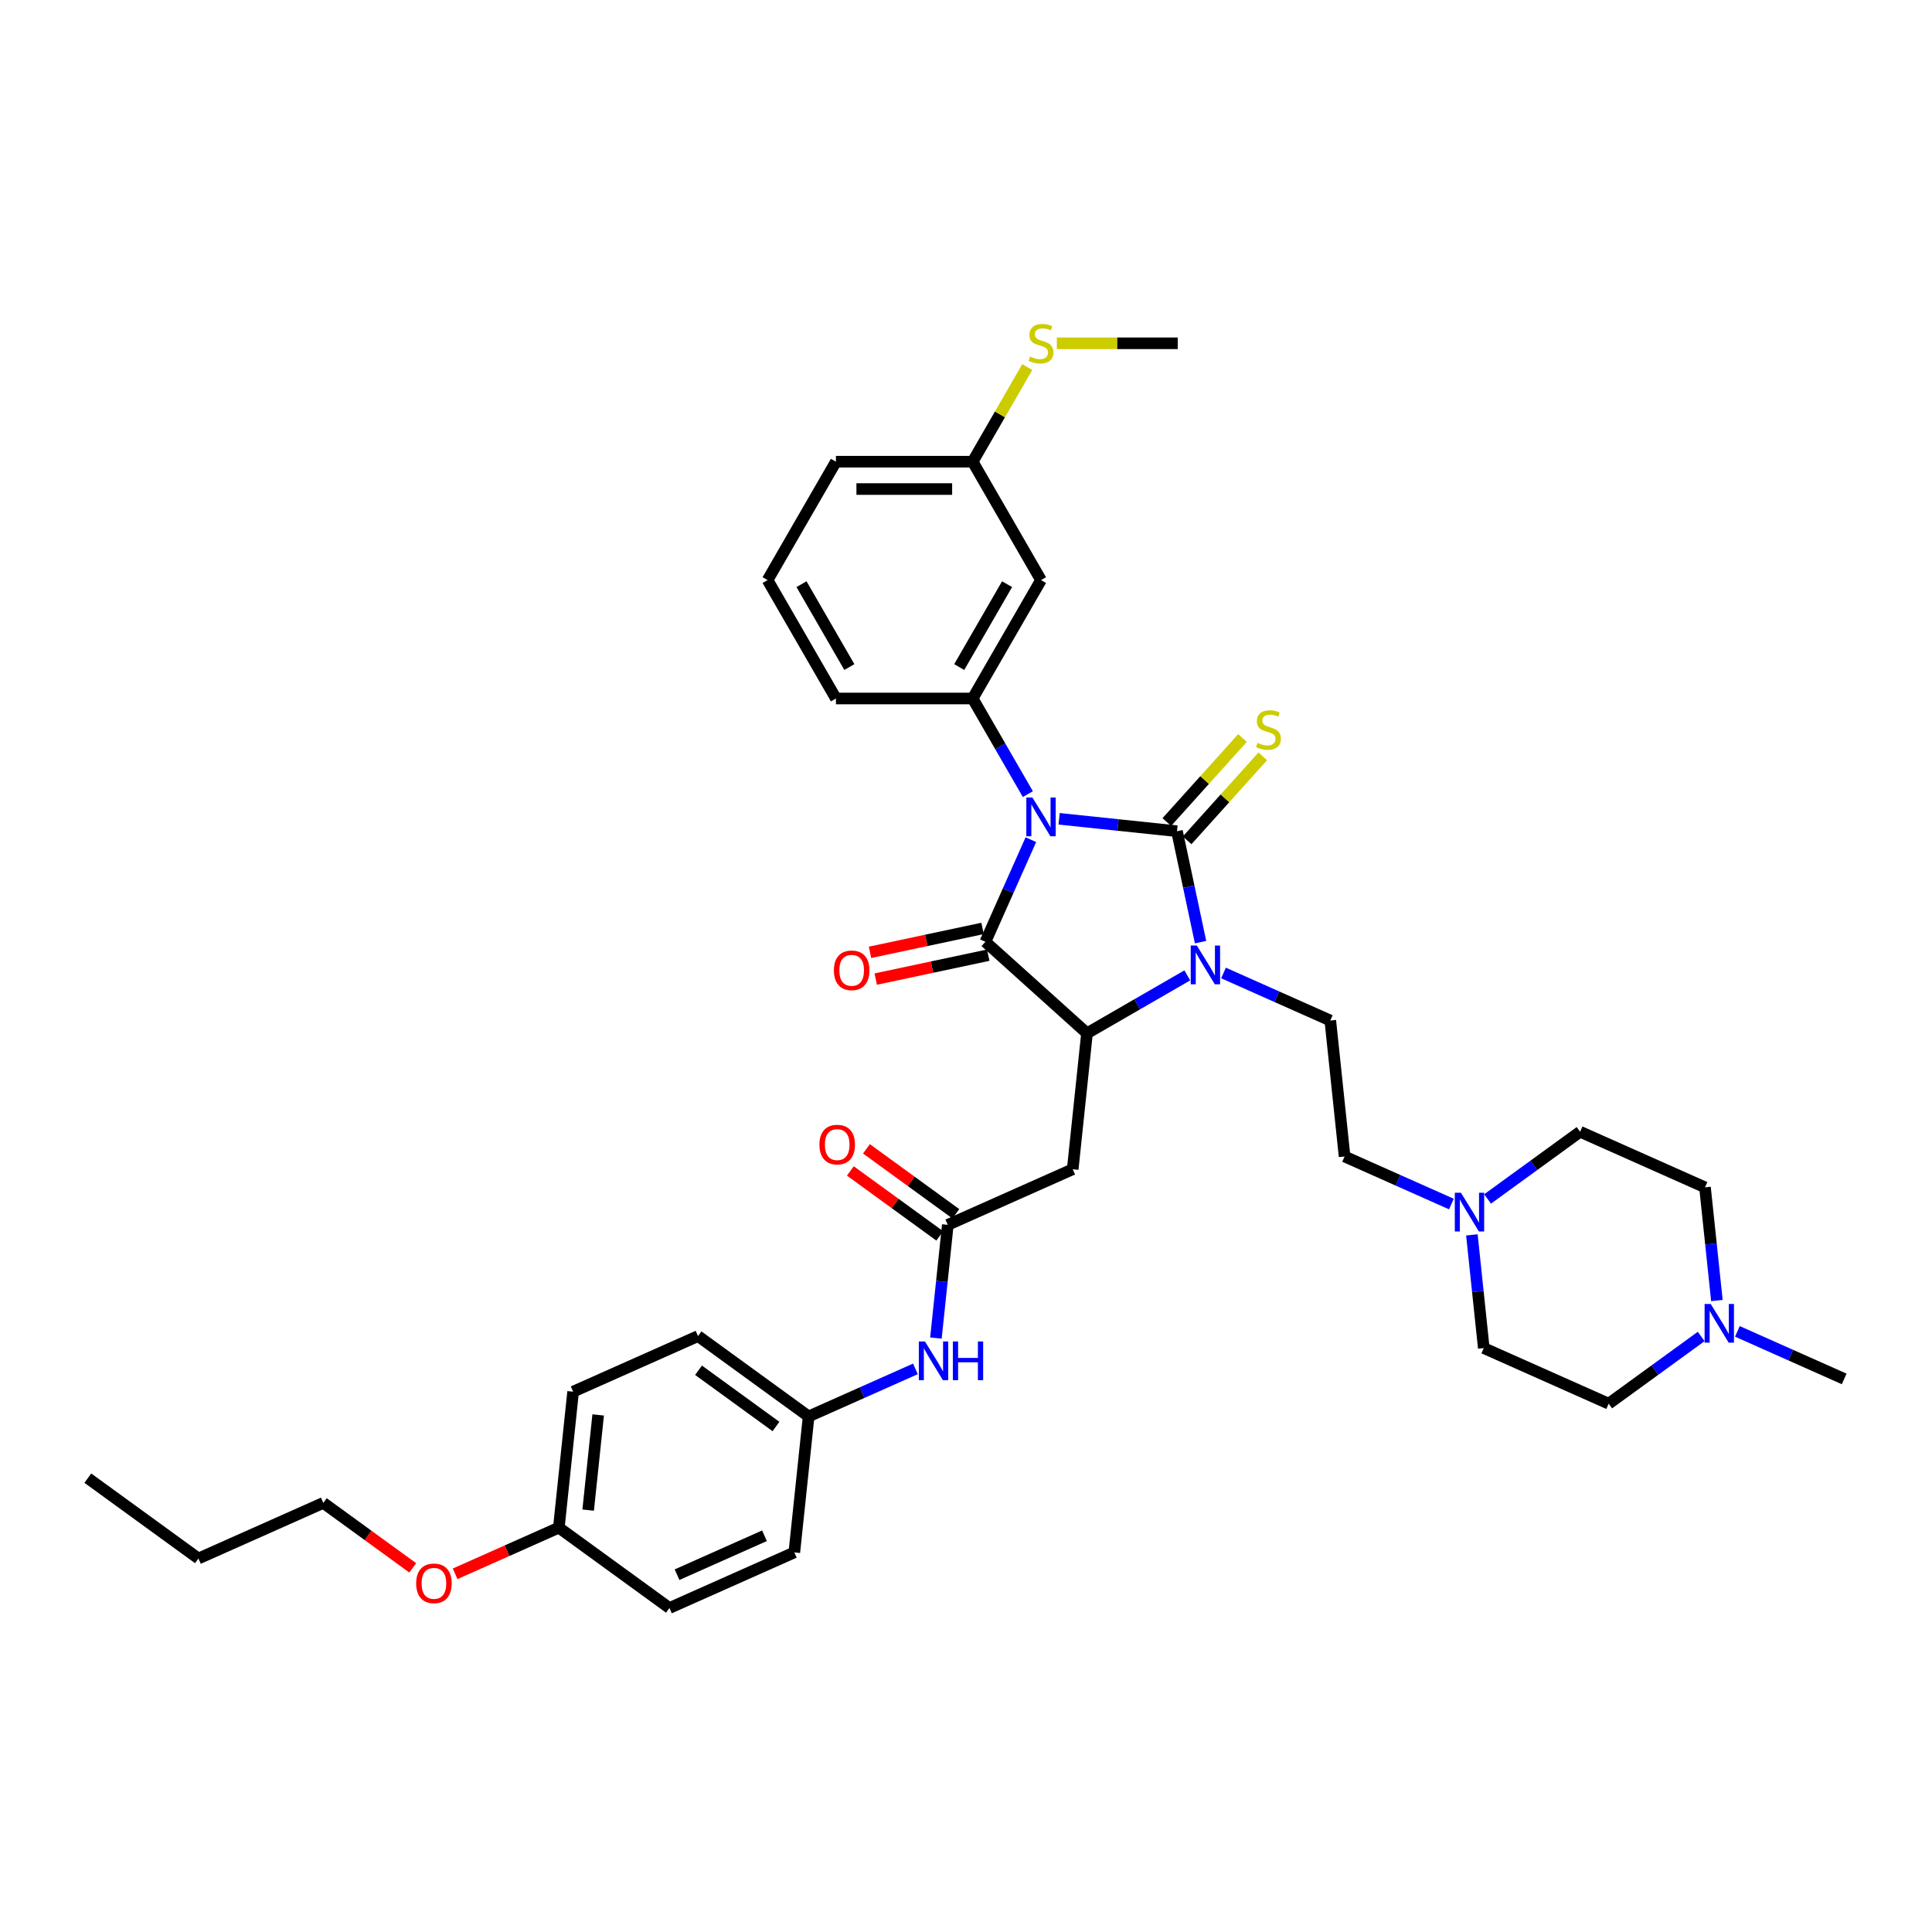 <?xml version='1.0' encoding='iso-8859-1'?>
<svg version='1.1' baseProfile='full'
              xmlns='http://www.w3.org/2000/svg'
                      xmlns:rdkit='http://www.rdkit.org/xml'
                      xmlns:xlink='http://www.w3.org/1999/xlink'
                  xml:space='preserve'
width='1000px' height='1000px' viewBox='0 0 1000 1000'>
<!-- END OF HEADER -->
<rect style='opacity:1.0;fill:#FFFFFF;stroke:none' width='1000' height='1000' x='0' y='0'> </rect>
<path class='bond-0' d='M 548.193,423.81 L 578.697,427.016' style='fill:none;fill-rule:evenodd;stroke:#0000FF;stroke-width:6px;stroke-linecap:butt;stroke-linejoin:miter;stroke-opacity:1' />
<path class='bond-0' d='M 578.697,427.016 L 609.201,430.223' style='fill:none;fill-rule:evenodd;stroke:#000000;stroke-width:6px;stroke-linecap:butt;stroke-linejoin:miter;stroke-opacity:1' />
<path class='bond-1' d='M 533.575,434.615 L 521.808,461.044' style='fill:none;fill-rule:evenodd;stroke:#0000FF;stroke-width:6px;stroke-linecap:butt;stroke-linejoin:miter;stroke-opacity:1' />
<path class='bond-1' d='M 521.808,461.044 L 510.041,487.473' style='fill:none;fill-rule:evenodd;stroke:#000000;stroke-width:6px;stroke-linecap:butt;stroke-linejoin:miter;stroke-opacity:1' />
<path class='bond-4' d='M 532.017,411.036 L 517.729,386.289' style='fill:none;fill-rule:evenodd;stroke:#0000FF;stroke-width:6px;stroke-linecap:butt;stroke-linejoin:miter;stroke-opacity:1' />
<path class='bond-4' d='M 517.729,386.289 L 503.442,361.541' style='fill:none;fill-rule:evenodd;stroke:#000000;stroke-width:6px;stroke-linecap:butt;stroke-linejoin:miter;stroke-opacity:1' />
<path class='bond-2' d='M 609.201,430.223 L 615.305,458.937' style='fill:none;fill-rule:evenodd;stroke:#000000;stroke-width:6px;stroke-linecap:butt;stroke-linejoin:miter;stroke-opacity:1' />
<path class='bond-2' d='M 615.305,458.937 L 621.408,487.652' style='fill:none;fill-rule:evenodd;stroke:#0000FF;stroke-width:6px;stroke-linecap:butt;stroke-linejoin:miter;stroke-opacity:1' />
<path class='bond-7' d='M 614.46,434.958 L 634.038,413.214' style='fill:none;fill-rule:evenodd;stroke:#000000;stroke-width:6px;stroke-linecap:butt;stroke-linejoin:miter;stroke-opacity:1' />
<path class='bond-7' d='M 634.038,413.214 L 653.616,391.47' style='fill:none;fill-rule:evenodd;stroke:#CCCC00;stroke-width:6px;stroke-linecap:butt;stroke-linejoin:miter;stroke-opacity:1' />
<path class='bond-7' d='M 603.942,425.487 L 623.52,403.744' style='fill:none;fill-rule:evenodd;stroke:#000000;stroke-width:6px;stroke-linecap:butt;stroke-linejoin:miter;stroke-opacity:1' />
<path class='bond-7' d='M 623.52,403.744 L 643.099,382' style='fill:none;fill-rule:evenodd;stroke:#CCCC00;stroke-width:6px;stroke-linecap:butt;stroke-linejoin:miter;stroke-opacity:1' />
<path class='bond-3' d='M 510.041,487.473 L 562.63,534.823' style='fill:none;fill-rule:evenodd;stroke:#000000;stroke-width:6px;stroke-linecap:butt;stroke-linejoin:miter;stroke-opacity:1' />
<path class='bond-12' d='M 508.57,480.551 L 479.445,486.741' style='fill:none;fill-rule:evenodd;stroke:#000000;stroke-width:6px;stroke-linecap:butt;stroke-linejoin:miter;stroke-opacity:1' />
<path class='bond-12' d='M 479.445,486.741 L 450.32,492.932' style='fill:none;fill-rule:evenodd;stroke:#FF0000;stroke-width:6px;stroke-linecap:butt;stroke-linejoin:miter;stroke-opacity:1' />
<path class='bond-12' d='M 511.513,494.394 L 482.388,500.585' style='fill:none;fill-rule:evenodd;stroke:#000000;stroke-width:6px;stroke-linecap:butt;stroke-linejoin:miter;stroke-opacity:1' />
<path class='bond-12' d='M 482.388,500.585 L 453.263,506.776' style='fill:none;fill-rule:evenodd;stroke:#FF0000;stroke-width:6px;stroke-linecap:butt;stroke-linejoin:miter;stroke-opacity:1' />
<path class='bond-8' d='M 633.283,503.612 L 660.922,515.918' style='fill:none;fill-rule:evenodd;stroke:#0000FF;stroke-width:6px;stroke-linecap:butt;stroke-linejoin:miter;stroke-opacity:1' />
<path class='bond-8' d='M 660.922,515.918 L 688.561,528.224' style='fill:none;fill-rule:evenodd;stroke:#000000;stroke-width:6px;stroke-linecap:butt;stroke-linejoin:miter;stroke-opacity:1' />
<path class='bond-37' d='M 614.545,504.85 L 588.587,519.837' style='fill:none;fill-rule:evenodd;stroke:#0000FF;stroke-width:6px;stroke-linecap:butt;stroke-linejoin:miter;stroke-opacity:1' />
<path class='bond-37' d='M 588.587,519.837 L 562.63,534.823' style='fill:none;fill-rule:evenodd;stroke:#000000;stroke-width:6px;stroke-linecap:butt;stroke-linejoin:miter;stroke-opacity:1' />
<path class='bond-5' d='M 562.63,534.823 L 555.233,605.201' style='fill:none;fill-rule:evenodd;stroke:#000000;stroke-width:6px;stroke-linecap:butt;stroke-linejoin:miter;stroke-opacity:1' />
<path class='bond-9' d='M 503.442,361.541 L 538.824,300.257' style='fill:none;fill-rule:evenodd;stroke:#000000;stroke-width:6px;stroke-linecap:butt;stroke-linejoin:miter;stroke-opacity:1' />
<path class='bond-9' d='M 496.492,345.272 L 521.26,302.373' style='fill:none;fill-rule:evenodd;stroke:#000000;stroke-width:6px;stroke-linecap:butt;stroke-linejoin:miter;stroke-opacity:1' />
<path class='bond-24' d='M 503.442,361.541 L 432.677,361.541' style='fill:none;fill-rule:evenodd;stroke:#000000;stroke-width:6px;stroke-linecap:butt;stroke-linejoin:miter;stroke-opacity:1' />
<path class='bond-6' d='M 555.233,605.201 L 490.586,633.983' style='fill:none;fill-rule:evenodd;stroke:#000000;stroke-width:6px;stroke-linecap:butt;stroke-linejoin:miter;stroke-opacity:1' />
<path class='bond-13' d='M 490.586,633.983 L 487.507,663.277' style='fill:none;fill-rule:evenodd;stroke:#000000;stroke-width:6px;stroke-linecap:butt;stroke-linejoin:miter;stroke-opacity:1' />
<path class='bond-13' d='M 487.507,663.277 L 484.428,692.571' style='fill:none;fill-rule:evenodd;stroke:#0000FF;stroke-width:6px;stroke-linecap:butt;stroke-linejoin:miter;stroke-opacity:1' />
<path class='bond-14' d='M 494.745,628.258 L 471.605,611.446' style='fill:none;fill-rule:evenodd;stroke:#000000;stroke-width:6px;stroke-linecap:butt;stroke-linejoin:miter;stroke-opacity:1' />
<path class='bond-14' d='M 471.605,611.446 L 448.464,594.633' style='fill:none;fill-rule:evenodd;stroke:#FF0000;stroke-width:6px;stroke-linecap:butt;stroke-linejoin:miter;stroke-opacity:1' />
<path class='bond-14' d='M 486.427,639.708 L 463.286,622.896' style='fill:none;fill-rule:evenodd;stroke:#000000;stroke-width:6px;stroke-linecap:butt;stroke-linejoin:miter;stroke-opacity:1' />
<path class='bond-14' d='M 463.286,622.896 L 440.145,606.083' style='fill:none;fill-rule:evenodd;stroke:#FF0000;stroke-width:6px;stroke-linecap:butt;stroke-linejoin:miter;stroke-opacity:1' />
<path class='bond-15' d='M 688.561,528.224 L 695.958,598.601' style='fill:none;fill-rule:evenodd;stroke:#000000;stroke-width:6px;stroke-linecap:butt;stroke-linejoin:miter;stroke-opacity:1' />
<path class='bond-16' d='M 538.824,300.257 L 503.442,238.973' style='fill:none;fill-rule:evenodd;stroke:#000000;stroke-width:6px;stroke-linecap:butt;stroke-linejoin:miter;stroke-opacity:1' />
<path class='bond-10' d='M 751.235,623.212 L 723.597,610.906' style='fill:none;fill-rule:evenodd;stroke:#0000FF;stroke-width:6px;stroke-linecap:butt;stroke-linejoin:miter;stroke-opacity:1' />
<path class='bond-10' d='M 723.597,610.906 L 695.958,598.601' style='fill:none;fill-rule:evenodd;stroke:#000000;stroke-width:6px;stroke-linecap:butt;stroke-linejoin:miter;stroke-opacity:1' />
<path class='bond-18' d='M 769.974,620.576 L 793.914,603.183' style='fill:none;fill-rule:evenodd;stroke:#0000FF;stroke-width:6px;stroke-linecap:butt;stroke-linejoin:miter;stroke-opacity:1' />
<path class='bond-18' d='M 793.914,603.183 L 817.855,585.789' style='fill:none;fill-rule:evenodd;stroke:#000000;stroke-width:6px;stroke-linecap:butt;stroke-linejoin:miter;stroke-opacity:1' />
<path class='bond-19' d='M 761.844,639.173 L 764.923,668.467' style='fill:none;fill-rule:evenodd;stroke:#0000FF;stroke-width:6px;stroke-linecap:butt;stroke-linejoin:miter;stroke-opacity:1' />
<path class='bond-19' d='M 764.923,668.467 L 768.002,697.761' style='fill:none;fill-rule:evenodd;stroke:#000000;stroke-width:6px;stroke-linecap:butt;stroke-linejoin:miter;stroke-opacity:1' />
<path class='bond-11' d='M 880.529,691.756 L 856.589,709.15' style='fill:none;fill-rule:evenodd;stroke:#0000FF;stroke-width:6px;stroke-linecap:butt;stroke-linejoin:miter;stroke-opacity:1' />
<path class='bond-11' d='M 856.589,709.15 L 832.649,726.543' style='fill:none;fill-rule:evenodd;stroke:#000000;stroke-width:6px;stroke-linecap:butt;stroke-linejoin:miter;stroke-opacity:1' />
<path class='bond-30' d='M 899.268,689.12 L 926.907,701.426' style='fill:none;fill-rule:evenodd;stroke:#0000FF;stroke-width:6px;stroke-linecap:butt;stroke-linejoin:miter;stroke-opacity:1' />
<path class='bond-30' d='M 926.907,701.426 L 954.545,713.732' style='fill:none;fill-rule:evenodd;stroke:#000000;stroke-width:6px;stroke-linecap:butt;stroke-linejoin:miter;stroke-opacity:1' />
<path class='bond-39' d='M 888.659,673.159 L 885.581,643.866' style='fill:none;fill-rule:evenodd;stroke:#0000FF;stroke-width:6px;stroke-linecap:butt;stroke-linejoin:miter;stroke-opacity:1' />
<path class='bond-39' d='M 885.581,643.866 L 882.502,614.572' style='fill:none;fill-rule:evenodd;stroke:#000000;stroke-width:6px;stroke-linecap:butt;stroke-linejoin:miter;stroke-opacity:1' />
<path class='bond-17' d='M 473.82,708.532 L 446.181,720.838' style='fill:none;fill-rule:evenodd;stroke:#0000FF;stroke-width:6px;stroke-linecap:butt;stroke-linejoin:miter;stroke-opacity:1' />
<path class='bond-17' d='M 446.181,720.838 L 418.542,733.143' style='fill:none;fill-rule:evenodd;stroke:#000000;stroke-width:6px;stroke-linecap:butt;stroke-linejoin:miter;stroke-opacity:1' />
<path class='bond-22' d='M 503.442,238.973 L 517.582,214.481' style='fill:none;fill-rule:evenodd;stroke:#000000;stroke-width:6px;stroke-linecap:butt;stroke-linejoin:miter;stroke-opacity:1' />
<path class='bond-22' d='M 517.582,214.481 L 531.723,189.988' style='fill:none;fill-rule:evenodd;stroke:#CCCC00;stroke-width:6px;stroke-linecap:butt;stroke-linejoin:miter;stroke-opacity:1' />
<path class='bond-38' d='M 503.442,238.973 L 432.677,238.973' style='fill:none;fill-rule:evenodd;stroke:#000000;stroke-width:6px;stroke-linecap:butt;stroke-linejoin:miter;stroke-opacity:1' />
<path class='bond-38' d='M 492.827,253.126 L 443.291,253.126' style='fill:none;fill-rule:evenodd;stroke:#000000;stroke-width:6px;stroke-linecap:butt;stroke-linejoin:miter;stroke-opacity:1' />
<path class='bond-25' d='M 418.542,733.143 L 411.145,803.52' style='fill:none;fill-rule:evenodd;stroke:#000000;stroke-width:6px;stroke-linecap:butt;stroke-linejoin:miter;stroke-opacity:1' />
<path class='bond-26' d='M 418.542,733.143 L 361.292,691.549' style='fill:none;fill-rule:evenodd;stroke:#000000;stroke-width:6px;stroke-linecap:butt;stroke-linejoin:miter;stroke-opacity:1' />
<path class='bond-26' d='M 401.636,738.354 L 361.561,709.238' style='fill:none;fill-rule:evenodd;stroke:#000000;stroke-width:6px;stroke-linecap:butt;stroke-linejoin:miter;stroke-opacity:1' />
<path class='bond-20' d='M 817.855,585.789 L 882.502,614.572' style='fill:none;fill-rule:evenodd;stroke:#000000;stroke-width:6px;stroke-linecap:butt;stroke-linejoin:miter;stroke-opacity:1' />
<path class='bond-21' d='M 768.002,697.761 L 832.649,726.543' style='fill:none;fill-rule:evenodd;stroke:#000000;stroke-width:6px;stroke-linecap:butt;stroke-linejoin:miter;stroke-opacity:1' />
<path class='bond-33' d='M 547.019,177.689 L 578.304,177.689' style='fill:none;fill-rule:evenodd;stroke:#CCCC00;stroke-width:6px;stroke-linecap:butt;stroke-linejoin:miter;stroke-opacity:1' />
<path class='bond-33' d='M 578.304,177.689 L 609.589,177.689' style='fill:none;fill-rule:evenodd;stroke:#000000;stroke-width:6px;stroke-linecap:butt;stroke-linejoin:miter;stroke-opacity:1' />
<path class='bond-23' d='M 289.248,790.708 L 296.645,720.331' style='fill:none;fill-rule:evenodd;stroke:#000000;stroke-width:6px;stroke-linecap:butt;stroke-linejoin:miter;stroke-opacity:1' />
<path class='bond-23' d='M 304.433,781.631 L 309.611,732.367' style='fill:none;fill-rule:evenodd;stroke:#000000;stroke-width:6px;stroke-linecap:butt;stroke-linejoin:miter;stroke-opacity:1' />
<path class='bond-29' d='M 289.248,790.708 L 262.409,802.658' style='fill:none;fill-rule:evenodd;stroke:#000000;stroke-width:6px;stroke-linecap:butt;stroke-linejoin:miter;stroke-opacity:1' />
<path class='bond-29' d='M 262.409,802.658 L 235.57,814.608' style='fill:none;fill-rule:evenodd;stroke:#FF0000;stroke-width:6px;stroke-linecap:butt;stroke-linejoin:miter;stroke-opacity:1' />
<path class='bond-40' d='M 289.248,790.708 L 346.498,832.303' style='fill:none;fill-rule:evenodd;stroke:#000000;stroke-width:6px;stroke-linecap:butt;stroke-linejoin:miter;stroke-opacity:1' />
<path class='bond-31' d='M 432.677,361.541 L 397.294,300.257' style='fill:none;fill-rule:evenodd;stroke:#000000;stroke-width:6px;stroke-linecap:butt;stroke-linejoin:miter;stroke-opacity:1' />
<path class='bond-31' d='M 439.626,345.272 L 414.858,302.373' style='fill:none;fill-rule:evenodd;stroke:#000000;stroke-width:6px;stroke-linecap:butt;stroke-linejoin:miter;stroke-opacity:1' />
<path class='bond-28' d='M 411.145,803.52 L 346.498,832.303' style='fill:none;fill-rule:evenodd;stroke:#000000;stroke-width:6px;stroke-linecap:butt;stroke-linejoin:miter;stroke-opacity:1' />
<path class='bond-28' d='M 395.692,794.908 L 350.439,815.056' style='fill:none;fill-rule:evenodd;stroke:#000000;stroke-width:6px;stroke-linecap:butt;stroke-linejoin:miter;stroke-opacity:1' />
<path class='bond-27' d='M 361.292,691.549 L 296.645,720.331' style='fill:none;fill-rule:evenodd;stroke:#000000;stroke-width:6px;stroke-linecap:butt;stroke-linejoin:miter;stroke-opacity:1' />
<path class='bond-34' d='M 213.633,811.522 L 190.492,794.709' style='fill:none;fill-rule:evenodd;stroke:#FF0000;stroke-width:6px;stroke-linecap:butt;stroke-linejoin:miter;stroke-opacity:1' />
<path class='bond-34' d='M 190.492,794.709 L 167.351,777.897' style='fill:none;fill-rule:evenodd;stroke:#000000;stroke-width:6px;stroke-linecap:butt;stroke-linejoin:miter;stroke-opacity:1' />
<path class='bond-32' d='M 397.294,300.257 L 432.677,238.973' style='fill:none;fill-rule:evenodd;stroke:#000000;stroke-width:6px;stroke-linecap:butt;stroke-linejoin:miter;stroke-opacity:1' />
<path class='bond-35' d='M 167.351,777.897 L 102.705,806.679' style='fill:none;fill-rule:evenodd;stroke:#000000;stroke-width:6px;stroke-linecap:butt;stroke-linejoin:miter;stroke-opacity:1' />
<path class='bond-36' d='M 102.705,806.679 L 45.455,765.085' style='fill:none;fill-rule:evenodd;stroke:#000000;stroke-width:6px;stroke-linecap:butt;stroke-linejoin:miter;stroke-opacity:1' />
<path  class='atom-0' d='M 534.394 412.805
L 540.961 423.42
Q 541.612 424.467, 542.659 426.364
Q 543.707 428.26, 543.763 428.374
L 543.763 412.805
L 546.424 412.805
L 546.424 432.846
L 543.678 432.846
L 536.63 421.24
Q 535.809 419.882, 534.932 418.325
Q 534.083 416.768, 533.828 416.287
L 533.828 432.846
L 531.224 432.846
L 531.224 412.805
L 534.394 412.805
' fill='#0000FF'/>
<path  class='atom-3' d='M 619.484 489.421
L 626.051 500.035
Q 626.702 501.083, 627.749 502.979
Q 628.797 504.876, 628.853 504.989
L 628.853 489.421
L 631.514 489.421
L 631.514 509.461
L 628.768 509.461
L 621.72 497.856
Q 620.899 496.497, 620.022 494.94
Q 619.173 493.384, 618.918 492.902
L 618.918 509.461
L 616.314 509.461
L 616.314 489.421
L 619.484 489.421
' fill='#0000FF'/>
<path  class='atom-8' d='M 650.891 384.512
Q 651.117 384.597, 652.051 384.994
Q 652.986 385.39, 654.005 385.645
Q 655.052 385.871, 656.071 385.871
Q 657.967 385.871, 659.071 384.965
Q 660.175 384.031, 660.175 382.418
Q 660.175 381.314, 659.609 380.634
Q 659.071 379.955, 658.222 379.587
Q 657.373 379.219, 655.958 378.795
Q 654.174 378.257, 653.099 377.747
Q 652.051 377.238, 651.287 376.162
Q 650.551 375.086, 650.551 373.275
Q 650.551 370.756, 652.25 369.199
Q 653.976 367.642, 657.373 367.642
Q 659.694 367.642, 662.326 368.746
L 661.675 370.926
Q 659.269 369.935, 657.458 369.935
Q 655.505 369.935, 654.429 370.756
Q 653.353 371.548, 653.382 372.935
Q 653.382 374.011, 653.92 374.662
Q 654.486 375.313, 655.278 375.681
Q 656.099 376.049, 657.458 376.473
Q 659.269 377.04, 660.345 377.606
Q 661.421 378.172, 662.185 379.332
Q 662.978 380.465, 662.978 382.418
Q 662.978 385.192, 661.109 386.692
Q 659.269 388.164, 656.184 388.164
Q 654.401 388.164, 653.042 387.768
Q 651.712 387.4, 650.127 386.749
L 650.891 384.512
' fill='#CCCC00'/>
<path  class='atom-11' d='M 756.175 617.363
L 762.742 627.978
Q 763.393 629.025, 764.44 630.922
Q 765.488 632.818, 765.544 632.932
L 765.544 617.363
L 768.205 617.363
L 768.205 637.404
L 765.459 637.404
L 758.411 625.798
Q 757.59 624.44, 756.713 622.883
Q 755.863 621.326, 755.609 620.845
L 755.609 637.404
L 753.005 637.404
L 753.005 617.363
L 756.175 617.363
' fill='#0000FF'/>
<path  class='atom-12' d='M 885.469 674.929
L 892.036 685.543
Q 892.687 686.591, 893.734 688.487
Q 894.781 690.384, 894.838 690.497
L 894.838 674.929
L 897.499 674.929
L 897.499 694.969
L 894.753 694.969
L 887.705 683.364
Q 886.884 682.005, 886.006 680.448
Q 885.157 678.891, 884.903 678.41
L 884.903 694.969
L 882.298 694.969
L 882.298 674.929
L 885.469 674.929
' fill='#0000FF'/>
<path  class='atom-13' d='M 431.623 502.242
Q 431.623 497.43, 434.001 494.741
Q 436.379 492.052, 440.823 492.052
Q 445.267 492.052, 447.645 494.741
Q 450.022 497.43, 450.022 502.242
Q 450.022 507.111, 447.616 509.885
Q 445.21 512.63, 440.823 512.63
Q 436.407 512.63, 434.001 509.885
Q 431.623 507.139, 431.623 502.242
M 440.823 510.366
Q 443.88 510.366, 445.522 508.328
Q 447.192 506.261, 447.192 502.242
Q 447.192 498.307, 445.522 496.326
Q 443.88 494.316, 440.823 494.316
Q 437.766 494.316, 436.096 496.298
Q 434.454 498.279, 434.454 502.242
Q 434.454 506.29, 436.096 508.328
Q 437.766 510.366, 440.823 510.366
' fill='#FF0000'/>
<path  class='atom-14' d='M 478.759 694.34
L 485.326 704.955
Q 485.977 706.002, 487.024 707.899
Q 488.072 709.795, 488.128 709.908
L 488.128 694.34
L 490.789 694.34
L 490.789 714.381
L 488.043 714.381
L 480.995 702.775
Q 480.174 701.417, 479.297 699.86
Q 478.448 698.303, 478.193 697.822
L 478.193 714.381
L 475.589 714.381
L 475.589 694.34
L 478.759 694.34
' fill='#0000FF'/>
<path  class='atom-14' d='M 493.195 694.34
L 495.913 694.34
L 495.913 702.86
L 506.159 702.86
L 506.159 694.34
L 508.877 694.34
L 508.877 714.381
L 506.159 714.381
L 506.159 705.125
L 495.913 705.125
L 495.913 714.381
L 493.195 714.381
L 493.195 694.34
' fill='#0000FF'/>
<path  class='atom-15' d='M 424.137 592.445
Q 424.137 587.633, 426.514 584.944
Q 428.892 582.255, 433.336 582.255
Q 437.78 582.255, 440.158 584.944
Q 442.535 587.633, 442.535 592.445
Q 442.535 597.314, 440.129 600.088
Q 437.723 602.834, 433.336 602.834
Q 428.92 602.834, 426.514 600.088
Q 424.137 597.342, 424.137 592.445
M 433.336 600.569
Q 436.393 600.569, 438.035 598.531
Q 439.705 596.465, 439.705 592.445
Q 439.705 588.511, 438.035 586.529
Q 436.393 584.52, 433.336 584.52
Q 430.279 584.52, 428.609 586.501
Q 426.967 588.483, 426.967 592.445
Q 426.967 596.493, 428.609 598.531
Q 430.279 600.569, 433.336 600.569
' fill='#FF0000'/>
<path  class='atom-23' d='M 533.163 184.567
Q 533.389 184.652, 534.323 185.049
Q 535.257 185.445, 536.276 185.7
Q 537.324 185.926, 538.343 185.926
Q 540.239 185.926, 541.343 185.02
Q 542.447 184.086, 542.447 182.473
Q 542.447 181.369, 541.881 180.689
Q 541.343 180.01, 540.494 179.642
Q 539.645 179.274, 538.23 178.85
Q 536.446 178.312, 535.371 177.802
Q 534.323 177.293, 533.559 176.217
Q 532.823 175.141, 532.823 173.33
Q 532.823 170.811, 534.521 169.254
Q 536.248 167.697, 539.645 167.697
Q 541.966 167.697, 544.598 168.801
L 543.947 170.98
Q 541.541 169.99, 539.73 169.99
Q 537.777 169.99, 536.701 170.811
Q 535.625 171.603, 535.654 172.99
Q 535.654 174.066, 536.191 174.717
Q 536.758 175.368, 537.55 175.736
Q 538.371 176.104, 539.73 176.528
Q 541.541 177.095, 542.617 177.661
Q 543.693 178.227, 544.457 179.387
Q 545.249 180.52, 545.249 182.473
Q 545.249 185.247, 543.381 186.747
Q 541.541 188.219, 538.456 188.219
Q 536.673 188.219, 535.314 187.823
Q 533.984 187.455, 532.398 186.803
L 533.163 184.567
' fill='#CCCC00'/>
<path  class='atom-30' d='M 215.402 819.548
Q 215.402 814.736, 217.78 812.047
Q 220.157 809.358, 224.601 809.358
Q 229.045 809.358, 231.423 812.047
Q 233.801 814.736, 233.801 819.548
Q 233.801 824.416, 231.395 827.19
Q 228.989 829.936, 224.601 829.936
Q 220.186 829.936, 217.78 827.19
Q 215.402 824.445, 215.402 819.548
M 224.601 827.672
Q 227.658 827.672, 229.3 825.634
Q 230.97 823.567, 230.97 819.548
Q 230.97 815.613, 229.3 813.632
Q 227.658 811.622, 224.601 811.622
Q 221.544 811.622, 219.874 813.603
Q 218.233 815.585, 218.233 819.548
Q 218.233 823.595, 219.874 825.634
Q 221.544 827.672, 224.601 827.672
' fill='#FF0000'/>
</svg>
